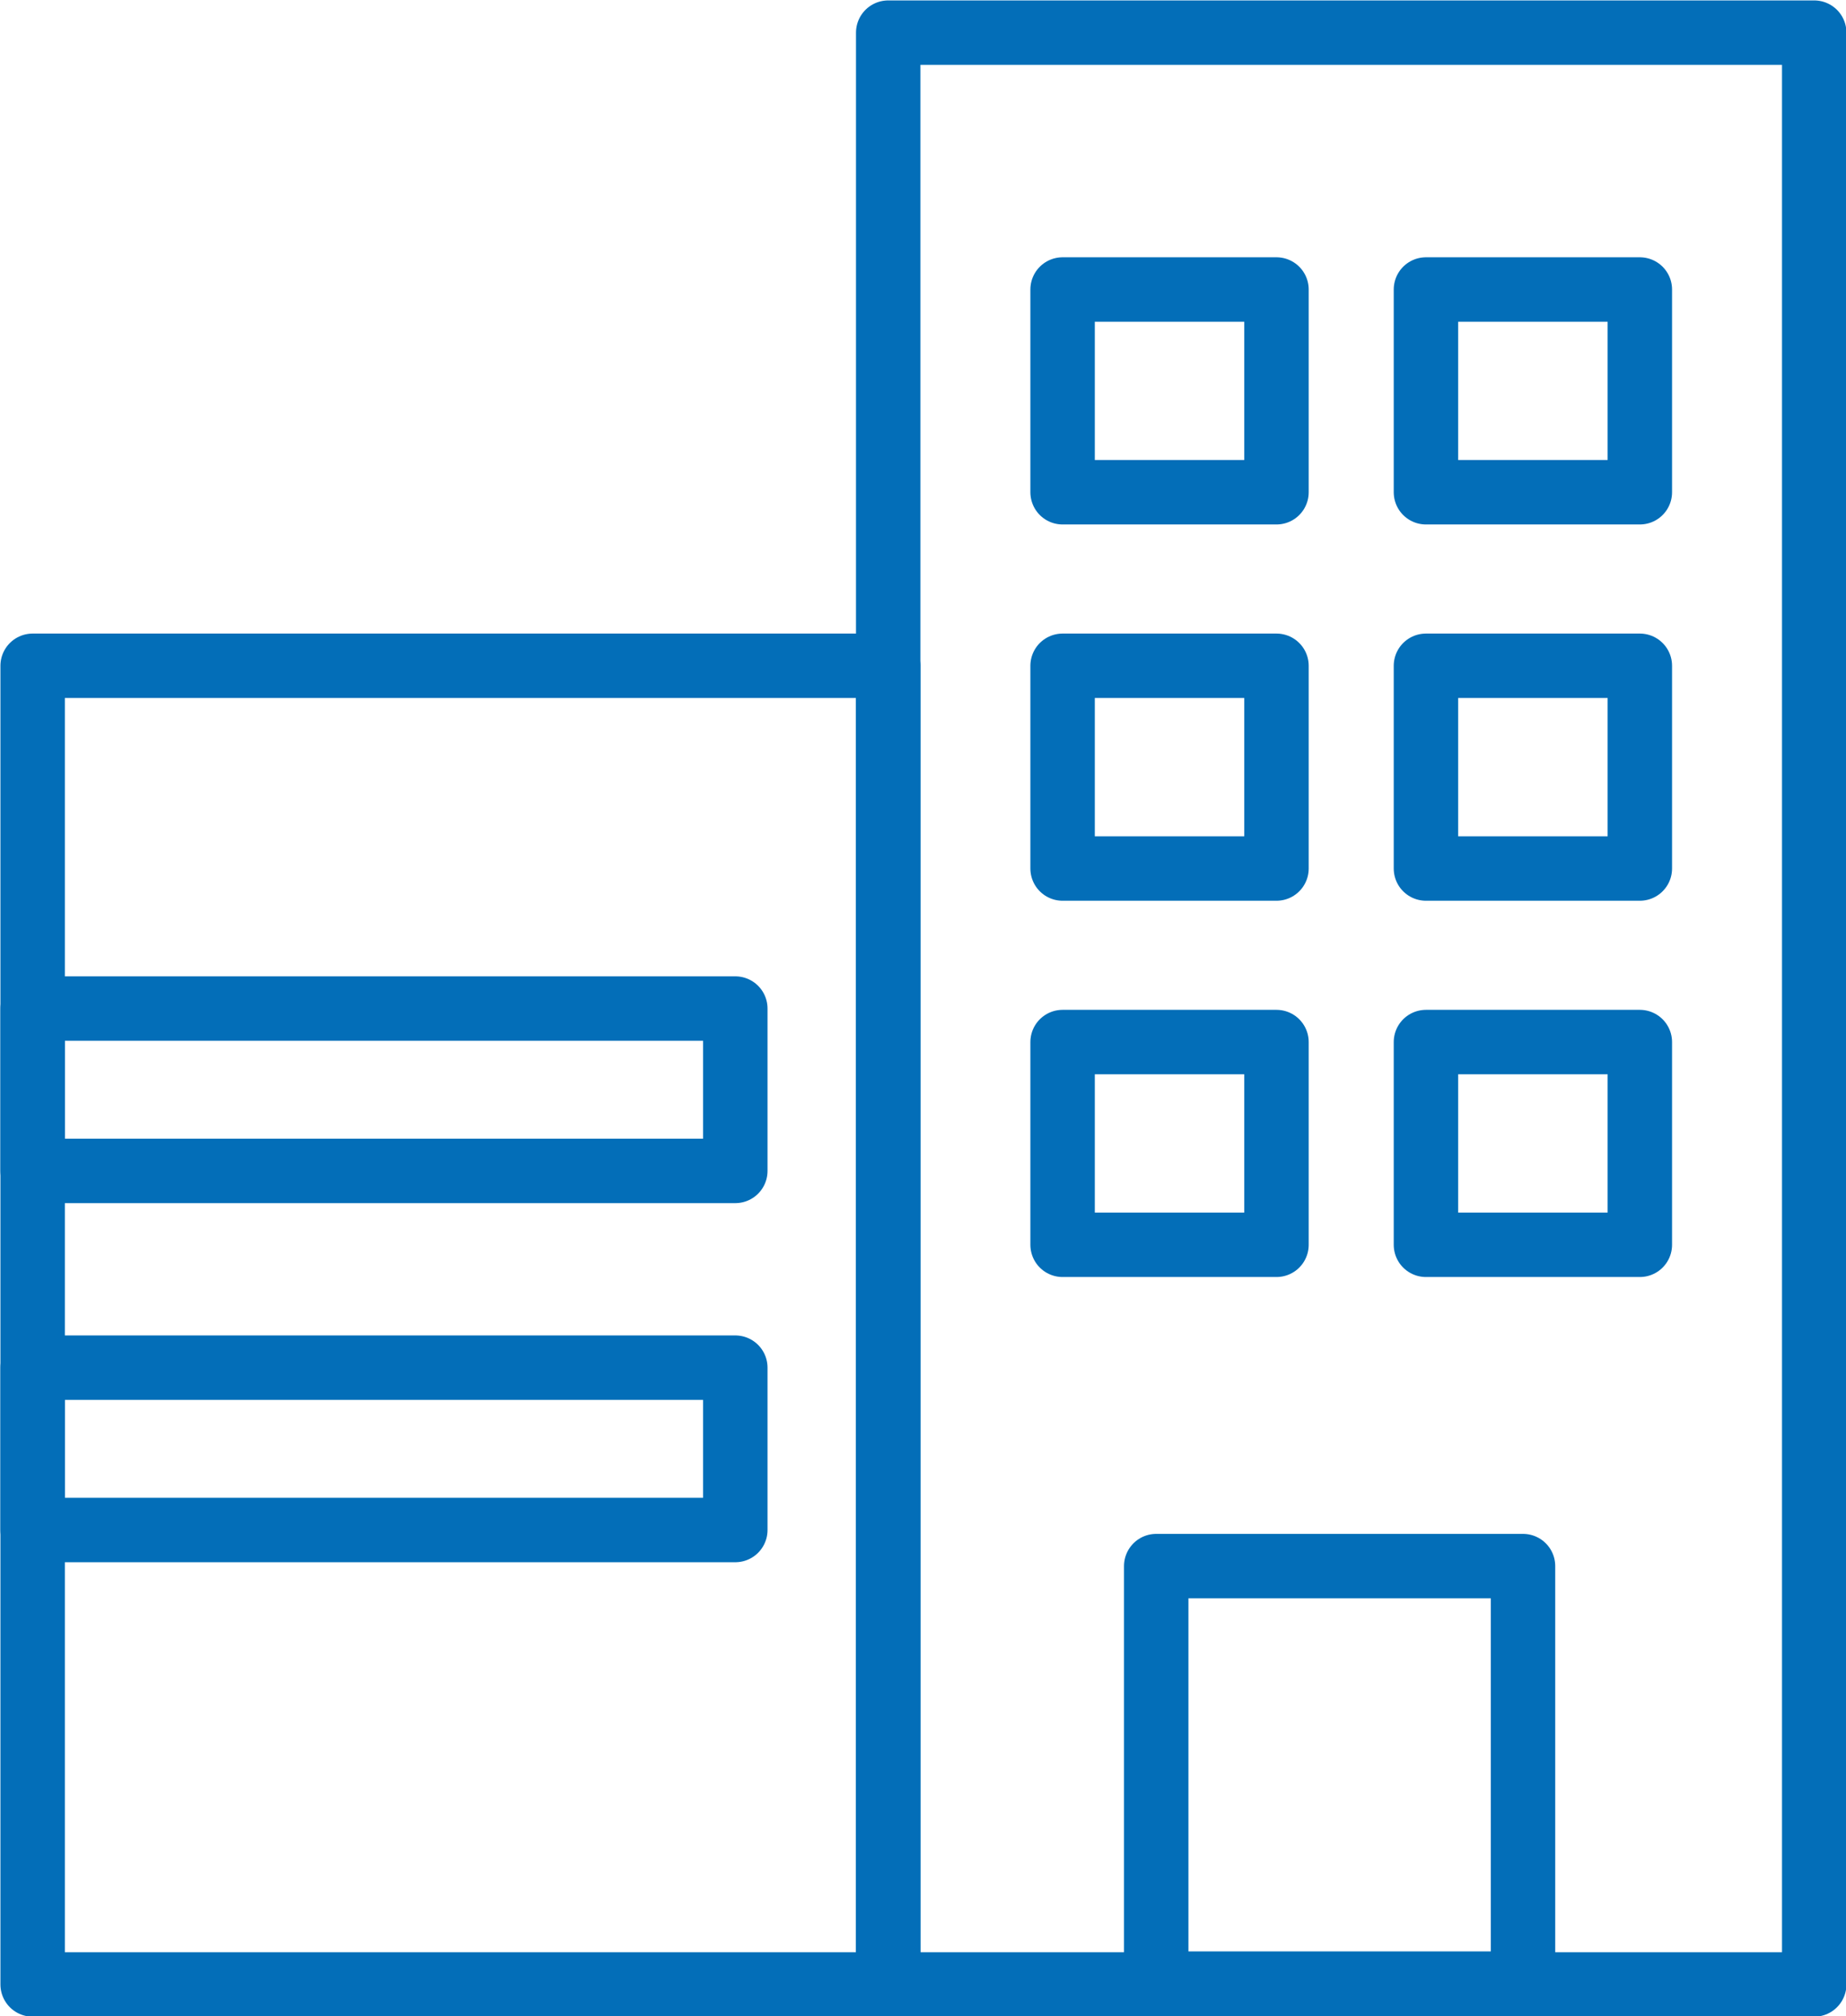 <?xml version="1.0" encoding="UTF-8"?>
<svg id="_レイヤー_2" data-name="レイヤー 2" xmlns="http://www.w3.org/2000/svg" viewBox="0 0 21.49 23.47">
  <defs>
    <style>
      .cls-1 {
        fill: none;
        stroke: #036eb8;
        stroke-linecap: round;
        stroke-linejoin: round;
        stroke-width: .75px;
      }
    </style>
  </defs>
  <g id="_レイヤー_1-2" data-name="レイヤー 1">
    <g>
      <rect class="cls-1" x="10.34" y=".38" width="10.78" height="22.72"/>
      <rect class="cls-1" x="12.37" y="3.37" width="2.49" height="2.36"/>
      <rect class="cls-1" x="16.6" y="3.37" width="2.49" height="2.36"/>
      <rect class="cls-1" x="12.37" y="7.75" width="2.49" height="2.36"/>
      <rect class="cls-1" x="16.6" y="7.75" width="2.49" height="2.36"/>
      <rect class="cls-1" x="12.37" y="12.13" width="2.49" height="2.36"/>
      <rect class="cls-1" x="13.46" y="18.23" width="4.27" height="4.86"/>
      <rect class="cls-1" x="16.6" y="12.13" width="2.49" height="2.36"/>
      <rect class="cls-1" x=".38" y="7.75" width="9.96" height="15.35"/>
      <rect class="cls-1" x=".38" y="11.74" width="8.18" height="1.89"/>
      <rect class="cls-1" x=".38" y="15.92" width="8.18" height="1.89"/>
    </g>
  </g>
</svg>